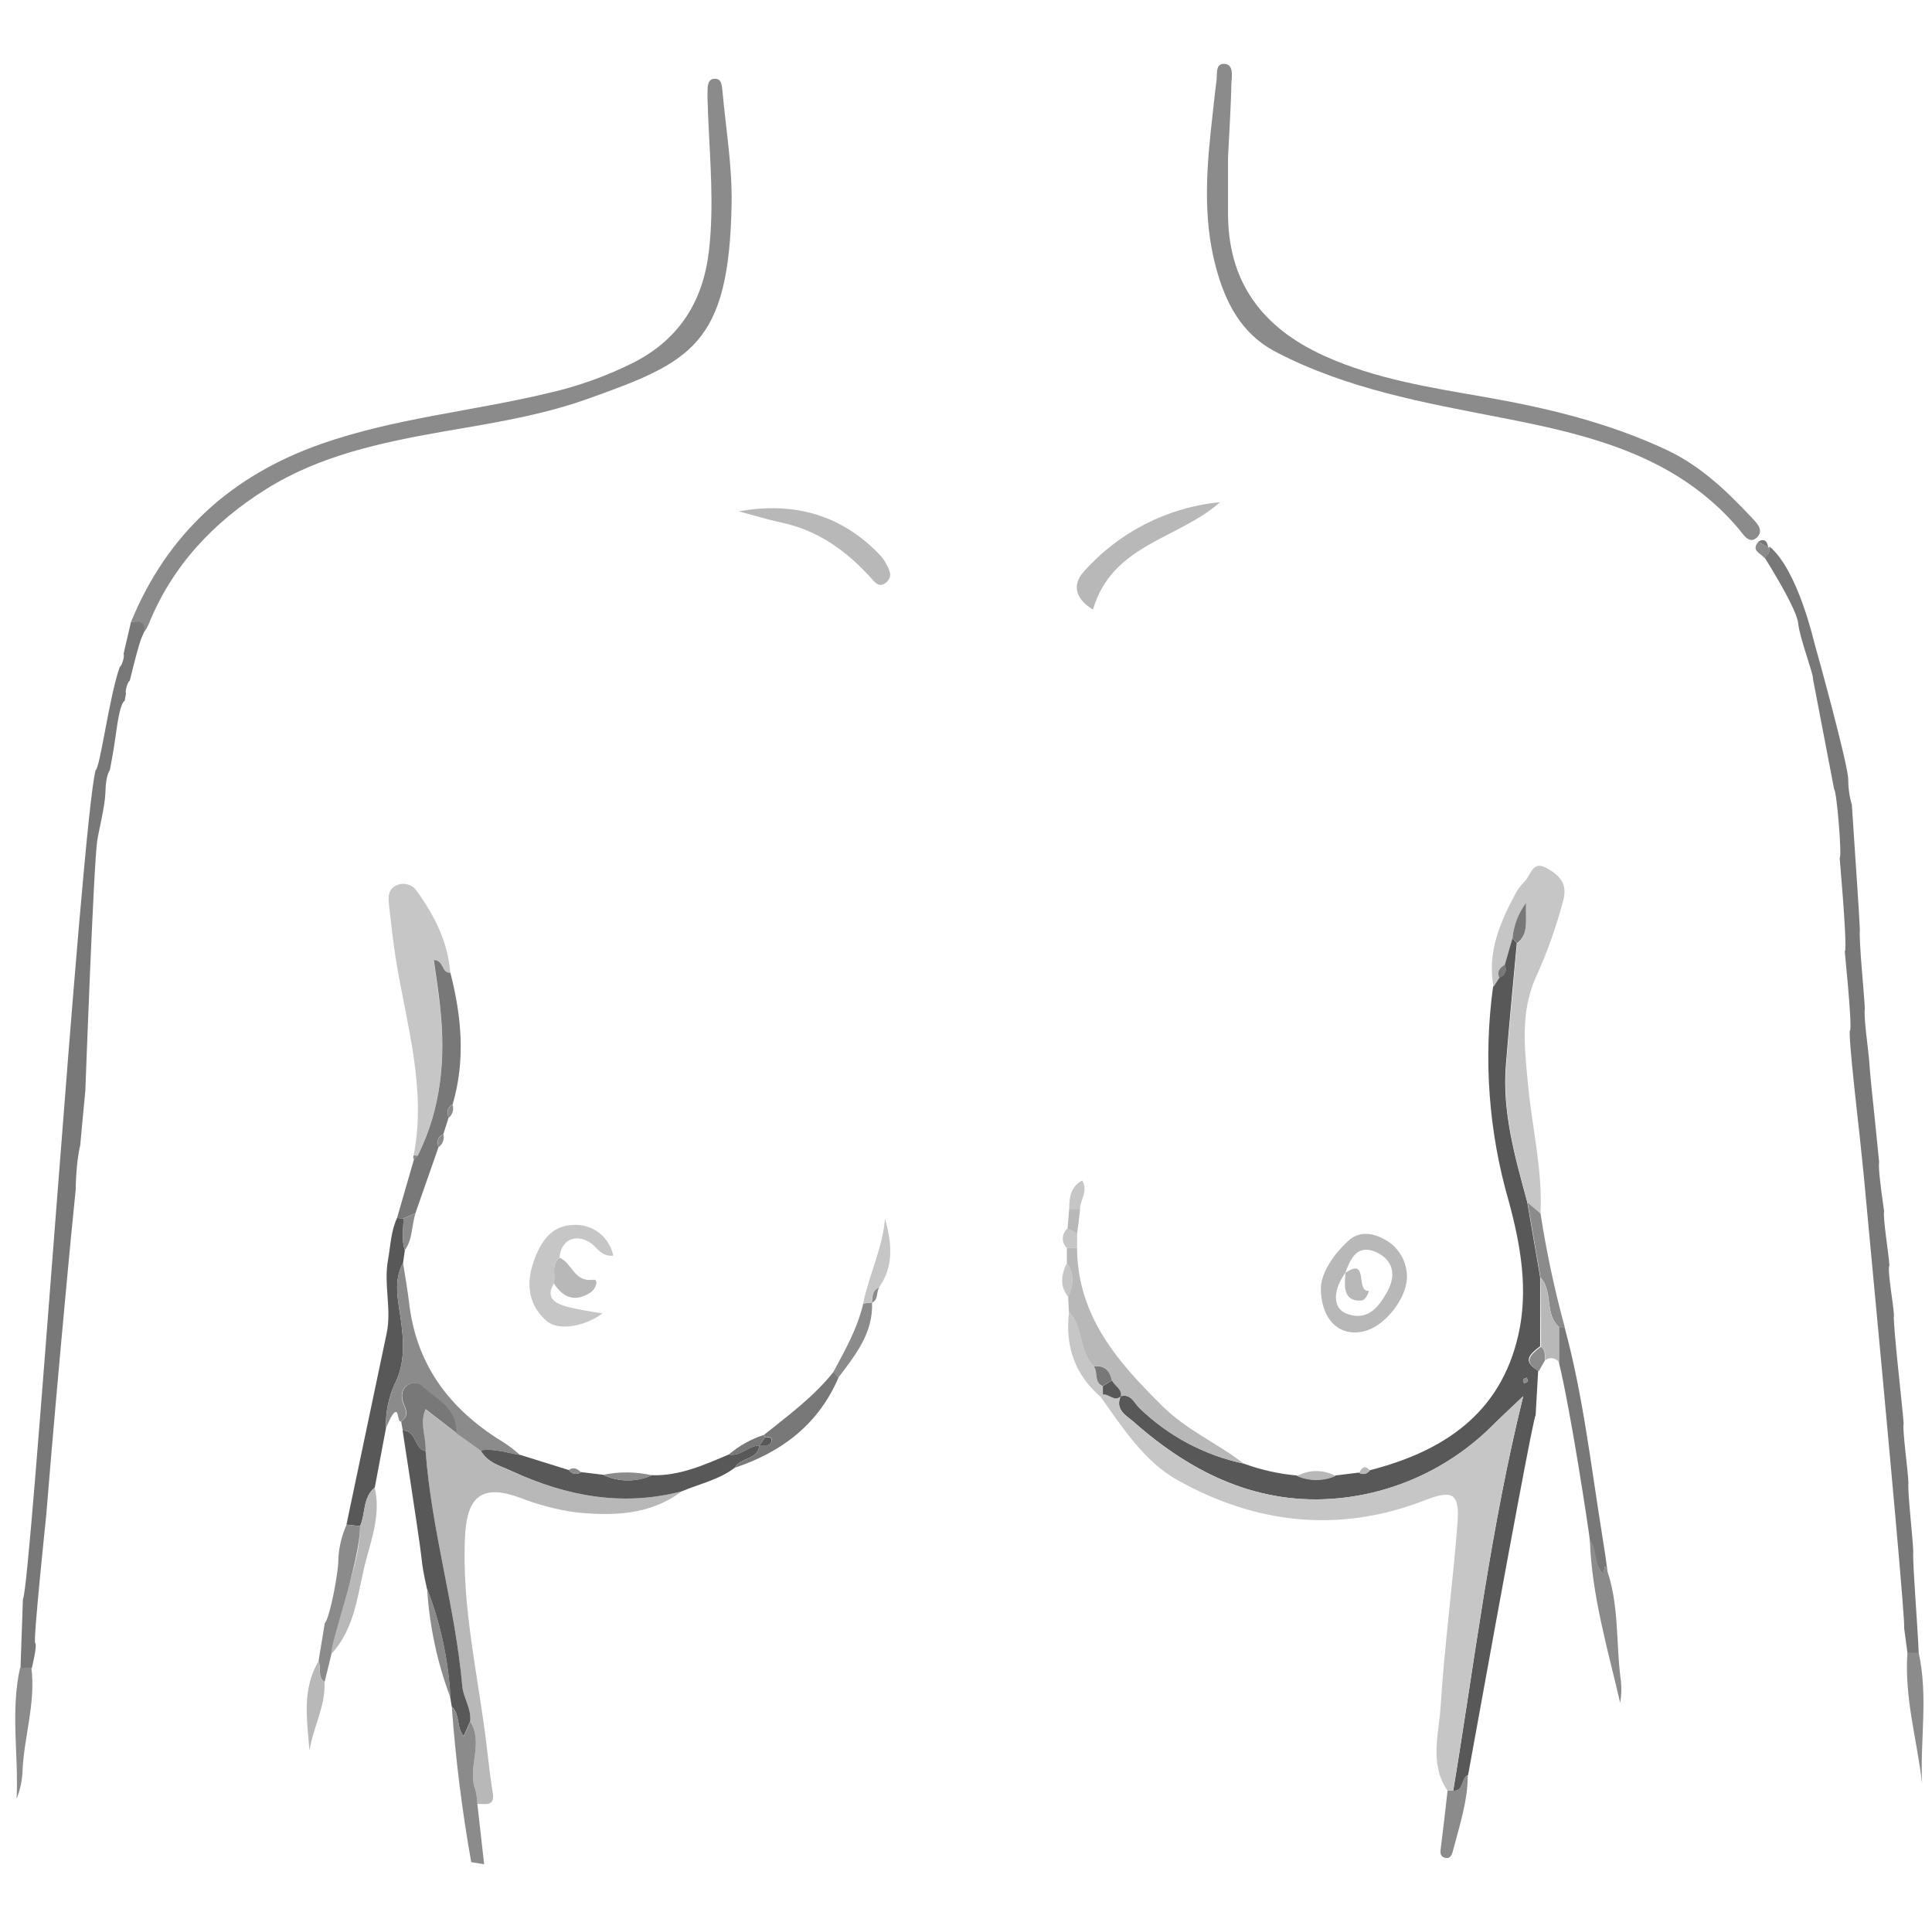 <?xml version="1.0" encoding="UTF-8"?>
<svg width="331px" height="330px" viewBox="0 0 331 330" version="1.1" xmlns="http://www.w3.org/2000/svg" xmlns:xlink="http://www.w3.org/1999/xlink">
    <!-- Generator: Sketch 47.1 (45422) - http://www.bohemiancoding.com/sketch -->
    <title>4-3_shape_low copy</title>
    <desc>Created with Sketch.</desc>
    <defs></defs>
    <g id="Style-Guide-&amp;-Assets" stroke="none" stroke-width="1" fill="none" fill-rule="evenodd">
        <g id="4-3_shape_low-copy" fill-rule="nonzero">
            <g id="Group-2" transform="translate(2, 10)">
                <path d="M211.084,240.726 C214.002,241.795 217.045,242.48 220.137,242.762 C222.256,243.699 224.666,243.699 226.785,242.762 L230.786,242.27 C231.405,242.669 232.227,242.495 232.636,241.878 C245.158,238.666 255.031,232.299 258.123,218.712 C259.885,211.001 258.522,203.257 256.483,195.77 C253.033,183.851 252.119,171.33 253.801,159.029 L254.832,157.429 C255.287,157.336 255.669,157.023 255.85,156.591 C256.032,156.159 255.991,155.664 255.74,155.269 L257.07,150.658 L257.868,151.519 C257.236,158.492 256.549,165.453 255.995,172.425 C255.341,180.561 257.58,188.261 259.652,195.927 L261.868,208.786 L261.868,220.626 C260.173,221.891 258.666,223.166 261.525,224.812 L261.092,232.444 C260.792,232.6 256.935,253.144 249.524,294.075 C248.272,294.59 248.87,296.884 246.975,296.772 C250.665,274.49 253.325,252.006 258.976,229.176 C256.837,231.202 255.408,232.534 254.045,233.865 C246.923,241.124 237.518,245.647 227.45,246.657 C213.787,248.011 202.285,242.471 192.224,233.574 C191.049,232.534 188.977,231.538 190.007,229.187 C191.802,228.717 192.29,230.306 193.243,231.235 C198.197,236.018 204.377,239.305 211.084,240.726 Z M259.774,226.658 L259.596,225.998 C259.375,226.099 259.042,226.155 258.965,226.322 C258.887,226.49 259.054,226.781 259.12,227.016 L259.774,226.658 Z" id="Shape" fill="#585858"></path>
                <path d="M189.985,229.187 C188.932,231.538 191.005,232.545 192.201,233.574 C202.263,242.527 213.765,248 227.428,246.657 C237.496,245.647 246.901,241.124 254.023,233.865 C255.397,232.511 256.815,231.213 258.954,229.176 C253.302,252.029 250.654,274.49 246.953,296.772 L246,296.772 C242.842,292.15 244.526,287.013 244.825,282.223 C245.479,271.782 246.909,261.385 247.706,250.887 C248.094,245.773 246.842,245.18 242.166,246.993 C227.495,252.7 213.233,251.111 199.736,243.557 C194.019,240.356 190.362,234.604 186.528,229.255 L186.905,228.874 C187.946,228.74 188.833,230.172 189.963,229.187 L189.985,229.187 Z" id="Shape" fill="#C6C6C6"></path>
                <path d="M20.445,96.536 C26.694,81.35 37.709,71.423 53.023,66.051 C65.611,61.631 78.897,60.456 91.807,57.367 C96.972,56.209 101.977,54.416 106.711,52.029 C114.468,47.988 118.457,41.542 119.454,33.003 C120.374,25.169 119.62,17.257 119.299,9.39 C119.299,8.125 119.155,6.849 119.221,5.596 C119.221,4.656 119.288,3.357 120.662,3.503 C121.659,3.592 121.659,4.723 121.77,5.529 C122.346,11.975 123.454,18.432 123.344,24.867 C122.922,49.119 116.407,52.029 98.555,58.374 C90.588,61.205 82.089,62.526 73.7,63.97 C63.262,65.827 52.79,68.032 43.637,73.762 C34.484,79.492 27.47,86.968 23.403,97.085 C23.074,97.841 22.568,98.505 21.929,99.021 C21.586,98.081 23.06,96.145 20.445,96.536 Z" id="Shape" fill="#8B8B8B"></path>
                <path d="M208.391,17.022 C208.391,19.104 208.391,22.618 208.391,26.143 C208.258,38.263 214.219,46.142 224.935,50.988 C233.8,54.983 243.208,56.404 252.571,58.049 C263.187,59.907 273.559,62.425 283.388,67.003 C289.094,69.655 293.56,73.829 297.793,78.339 C298.702,79.313 300.253,80.645 299.167,81.898 C297.76,83.521 296.629,81.484 295.909,80.622 C285.161,67.943 270.168,64.462 255.031,61.519 C241.889,58.967 228.747,56.617 216.657,50.327 C210.651,47.216 207.936,41.844 206.296,35.712 C203.958,26.971 204.767,18.119 205.787,9.289 C205.997,7.476 206.164,5.652 206.418,3.839 C206.585,2.719 206.13,0.783 207.87,0.951 C209.355,1.097 209.056,2.966 208.978,4.174 C208.889,8.002 208.657,11.796 208.391,17.022 Z" id="Shape" fill="#8B8B8B"></path>
                <path d="M314.647,123.53 C314.647,126.06 315.268,127.85 315.268,127.85 C315.268,127.85 315.678,133.93 315.789,135.751 C315.899,137.571 316.524,146.301 316.642,149.248 C316.454,151.128 317.377,160.155 317.495,162.812 C317.24,164.155 318.175,170.328 318.271,172.156 C318.367,173.984 319.091,180.639 319.091,180.639 C319.091,180.639 319.375,183.452 319.944,189.078 C319.796,189.779 320.081,192.592 320.797,197.516 C320.554,198.579 321.573,204.671 321.706,206.76 C321.297,207.485 322.356,213.139 322.482,215.243 C322.227,216.306 324.026,231.75 324.144,233.854 C323.9,234.906 324.853,241.61 324.964,244.005 C324.775,245.325 325.691,253.163 325.795,255.834 C325.629,257.412 326.578,269.014 326.726,273.281 L324.798,273.192 L324.221,268.861 C324.471,268.659 322.159,242.747 317.285,191.126 C316.812,186.567 316.575,184.288 316.575,184.288 C316.575,184.288 314.554,166.823 314.946,166.527 C315.208,166.33 314.912,161.827 314.06,153.019 C314.355,152.724 314.063,147.375 313.185,136.971 C313.609,136.695 312.668,125.431 312.232,125.197 L308.586,106.195 C308.8,105.81 306.33,99.292 306.082,96.839 C305.916,95.203 303.98,91.398 300.275,85.423 C300.968,85.113 301.331,84.337 301.128,83.599 C306.071,87.639 308.825,100.179 308.952,100.526 C309.08,100.873 314.647,121 314.647,123.53 Z" id="Shape" fill="#787878"></path>
                <path d="M20.445,96.536 C23.06,96.145 23.083,97.694 22.285,99.176 C21.906,100.054 21.226,102.524 20.245,106.586 C19.859,106.79 19.377,108.442 19.591,108.825 L19.359,110.056 C18.663,110.504 18.229,112.894 17.708,116.77 C17.461,118.602 16.832,121.896 16.832,121.896 C16.143,122.943 16.111,124.709 16.047,126.001 C15.935,128.281 14.947,132.173 14.66,134.016 C14.037,138.02 12.621,176.845 12.621,176.845 C12.126,181.904 11.746,186.19 11.746,186.19 C10.97,189.427 10.97,193.778 10.97,193.778 C10.97,193.778 10.128,202.272 10.128,202.272 C10.128,202.272 9.253,211.583 9.253,211.583 C9.253,211.583 8.399,220.883 8.399,220.883 C8.399,220.883 7.568,230.183 7.568,230.183 C7.568,230.183 6.759,239.472 6.759,239.472 C6.759,239.472 5.917,249.623 5.917,249.623 C5.917,249.623 3.653,271.151 4.022,271.457 C4.269,271.661 4.077,273.105 3.446,275.788 L1.507,275.878 L1.928,263.925 C3.269,262.202 11.901,131.744 14.372,121.963 C15.17,121.482 16.688,109.456 18.516,104.247 C18.903,104.044 19.385,102.392 19.17,102.009 L20.445,96.536 Z" id="Shape" fill="#787878"></path>
                <path d="M114.822,245.471 C109.282,249.6 102.954,249.723 96.605,249.074 C93.3,248.606 90.061,247.75 86.953,246.523 C80.737,244.284 78.088,246.232 77.689,252.846 C77.002,265.47 80.094,277.657 81.49,290.046 C81.756,292.407 82.044,294.769 82.421,297.119 C82.831,299.659 81.025,298.932 79.773,299.044 C79.751,298.22 79.635,297.401 79.429,296.604 C77.989,292.799 80.925,288.669 78.554,284.943 C78.798,282.704 77.368,280.903 77.202,278.91 C76.016,265.313 71.905,252.186 70.919,238.622 C71.041,236.294 69.811,233.944 70.919,231.448 L76.194,235.499 L80.393,238.51 C81.568,240.658 83.839,241.196 85.801,242.102 C95.076,246.332 104.705,248.123 114.822,245.471 Z" id="Shape" fill="#B8B8B8"></path>
                <path d="M257.136,150.703 L255.807,155.313 C254.998,155.817 254.444,156.432 254.898,157.473 L253.868,159.074 C252.759,153.042 255.053,147.882 257.801,142.779 C258.252,142.072 258.776,141.416 259.364,140.821 C260.339,139.701 260.616,137.362 263.032,138.739 C265.115,139.925 266.555,141.279 265.868,144.077 C264.665,148.685 263.067,153.179 261.092,157.507 C258.411,163.573 259.22,169.817 259.818,176.084 C260.516,183.359 262.311,190.532 261.924,197.919 L259.707,196.039 C257.646,188.328 255.397,180.628 256.051,172.537 C256.616,165.565 257.292,158.592 257.923,151.62 C259.995,149.942 259.286,147.692 259.441,144.738 C258.142,146.472 257.344,148.537 257.136,150.703 Z" id="Shape" fill="#C6C6C6"></path>
                <path d="M68.869,187.903 C71.085,176.555 67.694,165.721 65.888,154.731 C65.345,151.43 64.991,148.095 64.614,144.771 C64.47,143.473 64.614,142.152 66.065,141.615 C67.27,141.117 68.656,141.537 69.39,142.622 C72.426,146.83 74.753,151.352 75.141,156.679 C73.601,156.835 74.033,154.508 72.304,154.496 C72.681,157.317 73.091,160.092 73.412,162.767 C74.332,171.507 73.556,180.001 69.556,187.992 C69.334,187.922 69.101,187.891 68.869,187.903 L68.869,187.903 Z" id="Shape" fill="#C6C6C6"></path>
                <path d="M114.822,245.471 C104.705,248.123 95.076,246.332 85.768,242.046 C83.806,241.14 81.535,240.614 80.36,238.454 C82.709,238.062 84.914,238.901 87.175,239.248 L95.464,241.834 C95.687,242.168 96.037,242.395 96.431,242.461 C96.825,242.526 97.229,242.425 97.547,242.181 L101.314,242.639 C103.957,243.903 107.015,243.931 109.681,242.718 C114.423,242.863 118.623,240.961 122.856,239.17 C124.873,239.562 126.18,237.67 128.108,237.603 C127.842,240.144 124.851,239.64 123.909,241.419 C121.194,243.501 117.881,244.173 114.822,245.471 Z" id="Shape" fill="#585858"></path>
                <path d="M57.356,251.178 C59.653,240.248 61.951,229.318 64.248,218.388 C65.112,214.236 63.716,210.05 64.47,205.865 C64.902,203.436 64.968,200.94 66.021,198.657 L67.129,198.736 C67.129,200.56 66.752,202.395 67.362,204.186 L67.052,206.357 C65.389,209.39 66.176,212.557 66.619,215.668 C67.174,219.574 67.473,223.502 65.622,227.095 C64.545,229.464 64.033,232.055 64.126,234.66 L62.209,244.833 C60.115,246.545 60.658,249.309 59.694,251.436 L57.356,251.178 Z" id="Shape" fill="#585858"></path>
                <path d="M70.919,238.577 C71.916,252.197 76.016,265.324 77.202,278.866 C77.379,280.858 78.798,282.716 78.554,284.898 L77.446,287.416 C76.149,285.983 76.881,283.723 75.396,282.369 L75.163,280.903 C74.834,274.449 73.472,268.092 71.129,262.079 C70.625,259.861 70.318,258.122 70.21,256.864 C70.102,255.605 69.023,248.334 66.974,235.052 C69.412,235.018 68.902,238.23 70.919,238.577 Z" id="Shape" fill="#585858"></path>
                <path d="M211.084,240.726 C204.369,239.309 198.181,236.021 193.221,231.235 C192.279,230.34 191.791,228.706 189.985,229.187 L189.985,229.187 C190.174,227.878 188.877,227.408 188.456,226.468 C188.101,224.789 187.259,223.748 185.375,224.073 C182.794,221.51 183.625,217.358 181.131,214.739 C181.087,213.881 181.043,213.027 180.998,212.177 C181.863,210.196 182.106,208.226 180.777,206.335 C180.777,205.492 180.777,204.648 180.777,203.805 L182.528,203.805 C182.605,215.512 189.542,223.379 197.21,230.933 C201.332,235.018 206.607,237.256 211.084,240.726 Z" id="Shape" fill="#B8B8B8"></path>
                <path d="M67.129,198.725 L66.021,198.646 L68.935,188.574 L69.578,187.958 C73.567,179.979 74.354,171.485 73.434,162.733 C73.146,160.003 72.725,157.283 72.326,154.463 C74.044,154.463 73.623,156.791 75.163,156.645 C77.091,164.143 77.767,171.664 75.54,179.229 C74.565,179.744 74.542,180.55 74.853,181.468 L73.955,184.288 C72.925,184.735 72.847,185.552 73.124,186.526 L69.168,197.84 L67.129,198.725 Z" id="Shape" fill="#787878"></path>
                <path d="M64.126,234.649 C64.033,232.044 64.545,229.453 65.622,227.083 C67.473,223.525 67.174,219.574 66.619,215.657 C66.176,212.546 65.389,209.379 67.052,206.346 C67.439,208.819 67.883,211.281 68.16,213.755 C69.567,224.476 75.595,231.873 84.538,237.256 C85.439,237.872 86.302,238.545 87.119,239.271 C84.903,238.924 82.687,238.096 80.305,238.476 L76.105,235.466 C76.315,231.056 72.448,229.557 69.999,227.195 C69.292,226.804 68.426,226.848 67.761,227.309 C67.096,227.77 66.745,228.57 66.852,229.378 C66.852,230.732 68.603,232.265 66.675,233.518 C65.966,233.653 66.475,230.217 64.913,232.903 C64.636,233.451 64.403,234.056 64.126,234.649 Z" id="Shape" fill="#8B8B8B"></path>
                <path d="M207.017,76.034 C199.903,82.368 188.545,83.196 185.254,94.432 C182.406,92.72 181.541,90.314 183.647,87.964 C189.674,81.16 198.018,76.901 207.017,76.034 Z" id="Shape" fill="#B8B8B8"></path>
                <path d="M224.303,210.397 C224.514,207.845 226.431,204.925 229.002,202.563 C230.653,201.019 232.814,201.086 234.875,202.149 C237.348,203.3 238.963,205.767 239.041,208.517 C239.218,212.02 235.628,216.787 232.248,217.895 C227.871,219.35 224.204,216.396 224.303,210.397 Z M228.503,208.047 C226.287,211.046 226.287,214.213 228.802,215.086 C232.304,216.34 234.188,213.967 235.684,211.248 C237.179,208.528 236.792,205.943 233.844,204.533 C230.608,203.056 229.412,205.495 228.503,208.002 L228.503,208.047 Z" id="Shape" fill="#B8B8B8"></path>
                <path d="M124.574,77.601 C134.037,75.888 142.303,78.183 148.952,85.289 C149.316,85.714 149.625,86.184 149.872,86.688 C150.415,87.684 150.98,88.758 149.872,89.743 C148.586,90.862 147.788,89.631 147.112,88.893 C142.879,84.226 137.959,80.768 131.699,79.481 C129.349,78.977 126.967,78.227 124.574,77.601 Z" id="Shape" fill="#B8B8B8"></path>
                <path d="M265.082,223.401 C265.082,221.387 265.082,219.369 265.082,217.347 L266.046,217.347 C269.226,229.019 270.601,241.292 272.484,252.947 C273.418,258.731 273.614,260.526 273.071,258.33 C272.65,258.408 273.071,260.501 272.096,258.9 C271.121,257.3 270.629,255.849 270.367,253.708 C270.105,251.566 267.15,231.938 265.082,223.401 Z" id="Shape" fill="#787878"></path>
                <path d="M92.893,209.86 C91.341,212.535 93.325,213.318 95.175,213.866 C97.176,214.342 99.199,214.715 101.237,214.986 C98.101,217.313 93.624,218.007 91.674,216.317 C88.671,213.721 88.128,210.285 89.236,206.715 C90.344,203.145 92.25,199.9 96.239,199.844 C99.495,199.631 102.408,201.876 103.065,205.104 C100.915,205.305 100.273,203.593 99.098,202.865 C96.538,201.265 94.112,202.44 93.857,205.428 C92.372,206.67 93.203,208.394 92.893,209.86 Z" id="Shape" fill="#C6C6C6"></path>
                <path d="M80.947,309.362 L79.784,299.044 C79.762,298.22 79.646,297.401 79.44,296.604 C78,292.799 80.936,288.669 78.565,284.943 L77.457,287.461 C76.16,286.028 76.892,283.768 75.407,282.413 C76.055,291.329 77.165,300.205 78.731,309.004 L80.947,309.362 Z" id="Shape" fill="#8B8B8B"></path>
                <path d="M270.378,253.696 C271.542,255.241 271.209,257.356 272.107,258.889 C273.005,260.422 272.661,258.397 273.082,258.318 C275.509,264.697 274.789,271.513 275.719,278.105 C275.833,279.311 275.785,280.527 275.575,281.719 C273.437,272.464 270.7,263.321 270.378,253.696 Z" id="Shape" fill="#8B8B8B"></path>
                <path d="M123.909,241.431 C124.851,239.64 127.842,240.155 128.108,237.614 L128.108,237.614 C128.862,237.514 129.892,237.883 130.203,236.887 C130.413,236.193 129.715,236.126 129.161,236.182 L128.884,235.813 C133.073,232.455 137.439,229.266 140.818,224.991 L141.661,225.987 C138.192,234.044 131.92,238.756 123.909,241.431 Z" id="Shape" fill="#787878"></path>
                <path d="M1.429,275.743 L3.369,275.654 C4.166,281.719 2.083,287.539 1.851,293.56 C1.777,295.121 1.439,296.657 0.853,298.104 C1.186,290.628 -0.211,283.141 1.429,275.743 Z" id="Shape" fill="#8B8B8B"></path>
                <path d="M324.798,273.069 L326.726,273.158 C328.366,280.589 326.947,288.11 327.302,295.541 C326.46,288.121 324.221,280.779 324.798,273.069 Z" id="Shape" fill="#8B8B8B"></path>
                <path d="M59.683,251.436 C60.647,249.287 60.104,246.545 62.198,244.833 C63.218,249.108 61.788,253.305 60.746,257.143 C59.273,262.638 58.996,268.782 54.785,273.315 C54.397,271.838 55.272,270.606 55.561,269.264 C56.846,263.31 59.661,257.703 59.683,251.436 Z" id="Shape" fill="#B8B8B8"></path>
                <path d="M59.683,251.436 C59.683,257.703 54.397,271.86 54.785,273.337 C54.041,276.387 53.65,277.991 53.61,278.149 C52.314,277.243 53.101,275.721 52.569,274.591 L53.644,268.066 C54.43,267.404 56.049,259.304 55.971,256.897 C56.1,254.925 56.577,252.993 57.378,251.19 L59.683,251.436 Z" id="Shape" fill="#8B8B8B"></path>
                <path d="M66.73,233.496 C68.658,232.243 66.896,230.709 66.908,229.355 C66.8,228.548 67.152,227.748 67.817,227.287 C68.482,226.825 69.347,226.781 70.055,227.173 C72.515,229.545 76.382,231.034 76.16,235.443 L70.919,231.403 C69.811,233.899 71.074,236.249 70.919,238.577 C68.891,238.241 69.401,234.996 67.007,235.085 L66.73,233.496 Z" id="Shape" fill="#787878"></path>
                <path d="M266.079,217.336 L265.126,217.336 C262.544,215.097 264.173,211.248 261.935,208.875 L259.718,196.016 L261.935,197.896 C262.944,204.451 264.328,210.942 266.079,217.336 Z" id="Shape" fill="#8B8B8B"></path>
                <path d="M246,296.772 L246.92,296.772 C248.826,296.884 248.227,294.534 249.468,294.075 C249.468,298.484 248.094,302.614 246.997,306.799 C246.809,307.527 246.576,308.635 245.402,308.198 C244.593,307.896 244.792,307.079 244.87,306.374 C245.276,303.173 245.653,299.973 246,296.772 Z" id="Shape" fill="#8B8B8B"></path>
                <path d="M52.558,274.591 C53.089,275.71 52.314,277.243 53.599,278.149 C53.799,282.279 51.638,285.905 51.017,289.9 C50.618,284.696 49.688,279.459 52.558,274.591 Z" id="Shape" fill="#B8B8B8"></path>
                <path d="M141.627,226.009 L140.785,225.013 C142.813,221.253 144.918,217.526 145.894,213.307 L147.401,213.128 C147.622,218.399 144.519,222.148 141.627,226.009 Z" id="Shape" fill="#8B8B8B"></path>
                <path d="M147.378,213.117 L145.871,213.296 C146.891,208.394 149.196,203.828 149.628,198.747 C150.736,202.809 151.246,206.805 148.586,210.576 C147.334,211.035 147.478,212.154 147.312,213.184 L147.378,213.117 Z" id="Shape" fill="#C6C6C6"></path>
                <path d="M181.154,214.762 C183.647,217.369 182.816,221.477 185.398,224.095 C186.184,225.091 185.398,226.815 186.927,227.453 L186.927,228.896 L186.55,229.277 C182.095,225.449 180.455,220.548 181.154,214.762 Z" id="Shape" fill="#C6C6C6"></path>
                <path d="M92.893,209.86 C93.203,208.394 92.372,206.67 93.857,205.462 C95.995,206.279 96.306,209.67 99.586,209.233 C100.694,209.088 100.062,210.811 99.231,211.371 C96.627,213.105 94.533,212.412 92.893,209.86 Z" id="Shape" fill="#B8B8B8"></path>
                <path d="M71.174,262.123 C73.508,268.123 74.866,274.465 75.196,280.903 C72.923,274.884 71.566,268.553 71.174,262.123 L71.174,262.123 Z" id="Shape" fill="#8B8B8B"></path>
                <path d="M261.935,208.886 C264.151,211.259 262.533,215.12 265.126,217.347 C265.126,219.361 265.126,221.38 265.126,223.401 C264.87,223.015 264.465,222.754 264.01,222.684 C263.554,222.614 263.091,222.74 262.732,223.032 C262.644,222.215 262.921,221.286 262.023,220.727 L261.935,208.886 Z" id="Shape" fill="#B8B8B8"></path>
                <path d="M109.703,242.729 C107.037,243.943 103.979,243.914 101.336,242.651 C104.099,242.075 106.951,242.102 109.703,242.729 L109.703,242.729 Z" id="Shape" fill="#8B8B8B"></path>
                <path d="M181.187,197.124 C181.187,195.222 181.353,193.364 183.403,192.222 C184.511,194.136 183.004,195.58 183.048,197.113 L181.187,197.124 Z" id="Shape" fill="#C6C6C6"></path>
                <path d="M226.841,242.852 C224.722,243.789 222.311,243.789 220.192,242.852 C222.268,241.726 224.765,241.726 226.841,242.852 L226.841,242.852 Z" id="Shape" fill="#B8B8B8"></path>
                <path d="M67.129,198.725 L69.179,197.84 C68.525,199.933 68.692,202.317 67.362,204.164 C66.752,202.384 67.118,200.549 67.129,198.725 Z" id="Shape" fill="#8B8B8B"></path>
                <path d="M261.979,220.727 C262.876,221.286 262.599,222.215 262.688,223.032 L261.635,224.912 C258.776,223.267 260.284,221.98 261.979,220.727 Z" id="Shape" fill="#8B8B8B"></path>
                <path d="M180.799,206.346 C182.129,208.248 181.907,210.207 181.021,212.188 C179.514,210.308 179.813,208.338 180.799,206.346 Z" id="Shape" fill="#C6C6C6"></path>
                <path d="M128.108,237.614 C126.225,237.682 124.873,239.573 122.856,239.181 C124.616,237.674 126.653,236.533 128.851,235.824 L129.128,236.193 L128.086,237.626 L128.108,237.614 Z" id="Shape" fill="#787878"></path>
                <path d="M182.528,203.805 L180.777,203.805 C180.315,203.363 180.063,202.741 180.087,202.099 C180.11,201.456 180.406,200.855 180.899,200.448 L182.539,201.299 L182.528,203.805 Z" id="Shape" fill="#C6C6C6"></path>
                <path d="M182.539,201.321 L180.899,200.47 C180.995,199.359 181.087,198.24 181.176,197.113 L183.048,197.113 C182.908,198.508 182.738,199.911 182.539,201.321 Z" id="Shape" fill="#B8B8B8"></path>
                <path d="M301.128,83.756 C301.331,84.494 300.968,85.27 300.275,85.58 C299.688,84.763 297.948,84.383 299.234,82.838 L300.951,83.79 L301.128,83.756 Z" id="Shape" fill="#8B8B8B"></path>
                <path d="M73.135,186.526 C72.869,185.586 72.936,184.769 73.966,184.288 C74.173,185.136 73.843,186.025 73.135,186.526 L73.135,186.526 Z" id="Shape" fill="#8B8B8B"></path>
                <path d="M74.864,181.501 C74.554,180.583 74.576,179.766 75.551,179.263 C75.796,180.081 75.524,180.967 74.864,181.501 L74.864,181.501 Z" id="Shape" fill="#8B8B8B"></path>
                <path d="M97.514,242.192 C97.196,242.436 96.792,242.538 96.398,242.472 C96.004,242.406 95.654,242.179 95.43,241.845 C96.284,241.218 96.926,241.632 97.514,242.192 Z" id="Shape" fill="#8B8B8B"></path>
                <path d="M232.703,241.912 C232.294,242.529 231.472,242.703 230.852,242.304 C231.306,241.453 231.827,240.86 232.703,241.912 Z" id="Shape" fill="#B8B8B8"></path>
                <path d="M147.378,213.161 C147.489,212.143 147.378,211.013 148.653,210.554 C148.054,211.36 148.564,212.635 147.378,213.161 Z" id="Shape" fill="#8B8B8B"></path>
                <path d="M69.578,188.014 L68.935,188.63 C68.772,188.43 68.75,188.148 68.88,187.925 C69.116,187.912 69.353,187.943 69.578,188.014 L69.578,188.014 Z" id="Shape" fill="#8B8B8B"></path>
                <path d="M300.94,83.778 L299.189,82.816 C300.297,82.144 300.774,82.726 300.94,83.778 Z" id="Shape" fill="#787878"></path>
                <path d="M257.136,150.703 C257.337,148.517 258.139,146.431 259.452,144.682 C259.297,147.636 260.006,149.886 257.934,151.564 L257.136,150.703 Z" id="Shape" fill="#787878"></path>
                <path d="M254.865,157.462 C254.411,156.421 254.965,155.806 255.774,155.302 C256.024,155.697 256.065,156.192 255.884,156.624 C255.702,157.056 255.321,157.37 254.865,157.462 L254.865,157.462 Z" id="Shape" fill="#787878"></path>
                <path d="M259.774,226.658 L259.109,227.016 C259.054,226.781 258.876,226.49 258.954,226.322 C259.031,226.155 259.364,226.099 259.585,225.998 L259.774,226.658 Z" id="Shape" fill="#8B8B8B"></path>
                <path d="M186.949,228.885 C186.949,228.4 186.949,227.919 186.949,227.442 L188.5,226.49 C188.955,227.43 190.229,227.9 190.029,229.21 C188.877,230.183 187.991,228.751 186.949,228.885 Z" id="Shape" fill="#585858"></path>
                <path d="M188.478,226.49 L186.927,227.442 C185.375,226.804 186.184,225.08 185.398,224.084 C187.27,223.827 188.112,224.812 188.478,226.49 Z" id="Shape" fill="#787878"></path>
                <path d="M128.086,237.637 L129.128,236.204 C129.682,236.204 130.38,236.204 130.169,236.909 C129.87,237.905 128.84,237.525 128.086,237.637 Z" id="Shape" fill="#585858"></path>
                <path d="M228.503,208.047 C232.581,205.271 230.176,211.259 232.459,211.136 C232.636,211.136 232.049,212.725 231.24,212.792 C229.124,212.971 228.337,211.673 228.425,209.692 C228.425,209.144 228.481,208.573 228.514,208.036 L228.503,208.047 Z" id="Shape" fill="#B8B8B8"></path>
            </g>
        </g>
    </g>
</svg>